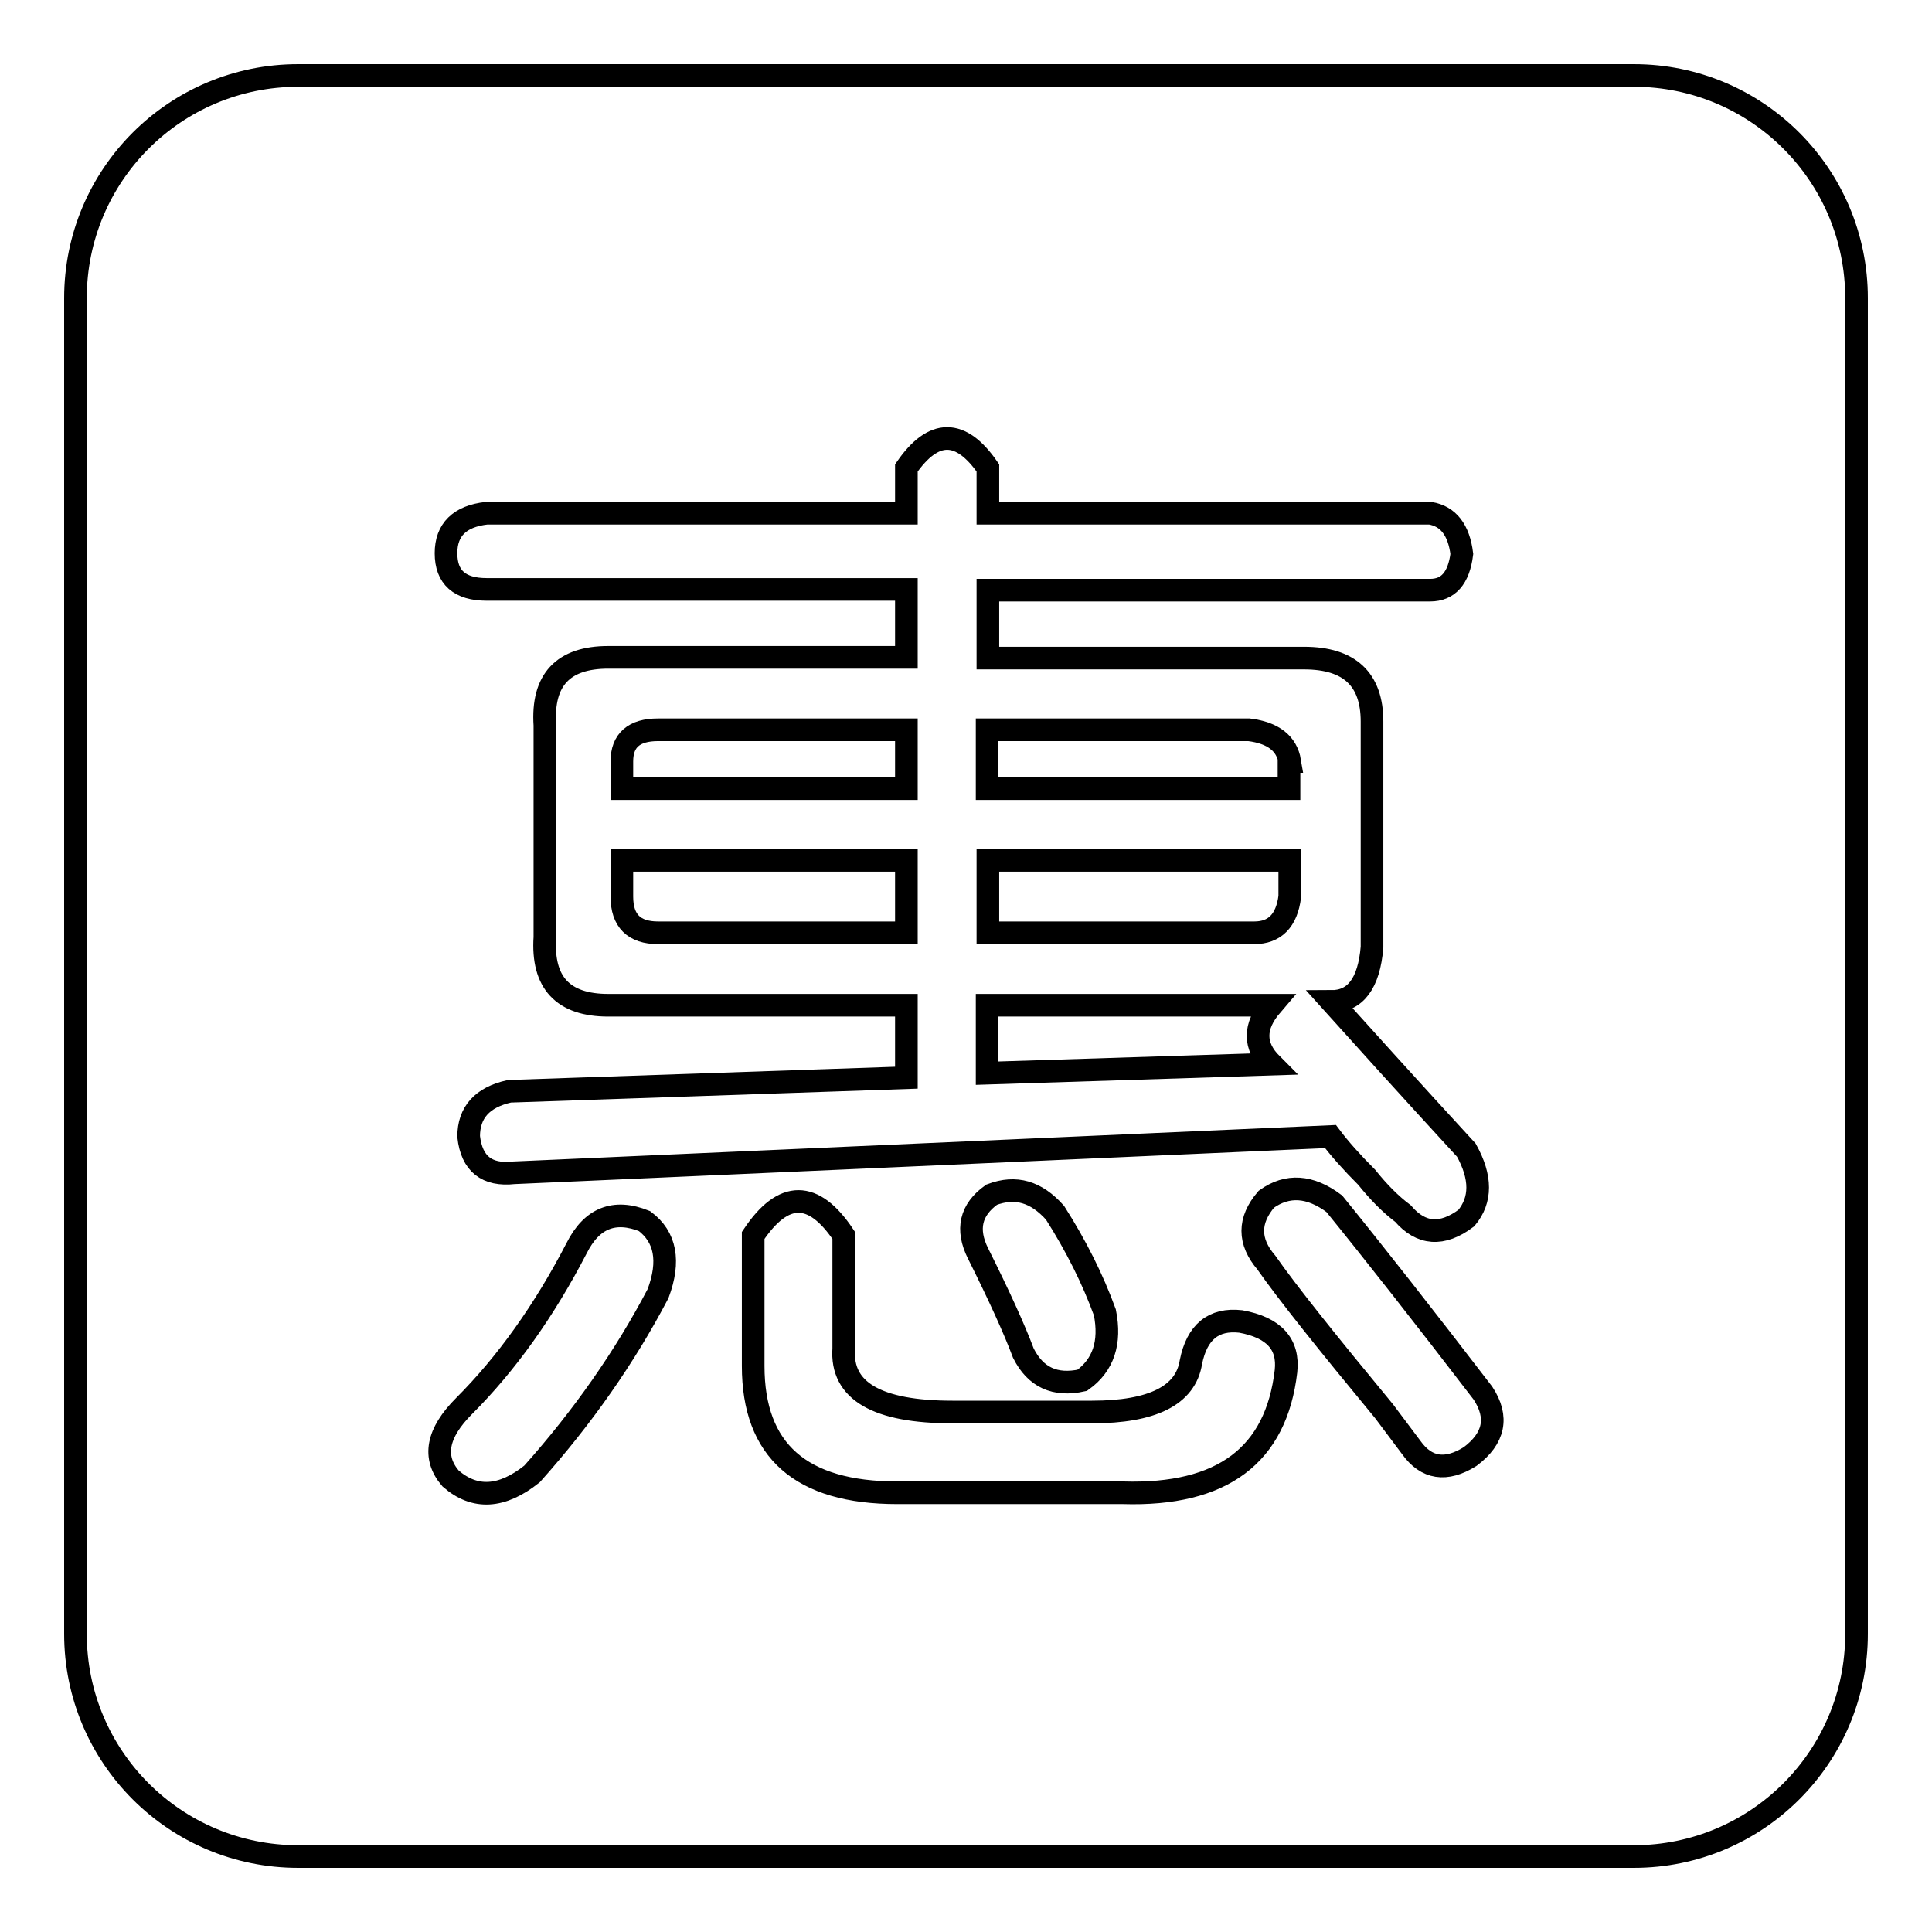 <?xml version="1.0" encoding="utf-8"?>
<!-- Svg Vector Icons : http://www.onlinewebfonts.com/icon -->
<!DOCTYPE svg PUBLIC "-//W3C//DTD SVG 1.1//EN" "http://www.w3.org/Graphics/SVG/1.1/DTD/svg11.dtd">
<svg version="1.1" xmlns="http://www.w3.org/2000/svg" xmlns:xlink="http://www.w3.org/1999/xlink" x="0px" y="0px" viewBox="0 0 256 256" enable-background="new 0 0 256 256" xml:space="preserve">
<g><g><path stroke-width="3" fill-opacity="0" stroke="#000000"  d="M170.9,100.9c-0.4-2.4-2.2-3.8-5.4-4.2h-34.7v7.8h40V100.9z"/><path stroke-width="3" fill-opacity="0" stroke="#000000"  d="M170.9,118.8v-4.8h-40v9.6h35.3C168.9,123.6,170.5,122,170.9,118.8z"/><path stroke-width="3" fill-opacity="0" stroke="#000000"  d="M216.5,10h-177C23.2,10,10,23.2,10,39.5v177c0,16.3,13.2,29.5,29.5,29.5h177c16.3,0,29.5-13.2,29.5-29.5v-177C246,23.2,232.8,10,216.5,10z M64.5,68h55.6v-6c3.6-5.2,7.2-5.2,10.8,0v6h58.6c2.4,0.4,3.8,2.2,4.2,5.4c-0.4,3.2-1.8,4.8-4.2,4.8h-58.6v9h41.9c6,0,9,2.8,9,8.4v29.9c-0.4,4.8-2.2,7.2-5.4,7.2c10.8,12,16.8,18.5,17.9,19.7c2,3.6,2,6.6,0,9c-3.2,2.4-6,2.2-8.4-0.6c-1.6-1.2-3.2-2.8-4.8-4.8c-2-2-3.6-3.8-4.8-5.4l-108.2,4.8c-3.6,0.4-5.6-1.2-6-4.8c0-3.2,1.8-5.2,5.4-6l52.6-1.8v-9.6H80.6c-6,0-8.8-3-8.4-9V96.1c-0.4-6,2.4-9,8.4-9h39.5v-9H64.5c-3.6,0-5.4-1.6-5.4-4.8C59.1,70.2,60.9,68.4,64.5,68z M146.4,173.9c0.8,4-0.2,7-3,9c-3.6,0.8-6.2-0.4-7.8-3.6c-1.2-3.2-3.2-7.6-6-13.2c-1.6-3.2-1-5.8,1.8-7.8c3.2-1.2,5.9-0.4,8.4,2.4C142.6,165.1,144.8,169.5,146.4,173.9z M87.2,171.4c-4.4,8.4-10,16.4-16.7,23.9c-4,3.2-7.6,3.4-10.8,0.6c-2.4-2.8-1.8-6,1.8-9.6c5.6-5.6,10.6-12.6,14.9-20.9c2-4,5-5.2,9-3.6C88.2,163.9,88.8,167.1,87.2,171.4z M148.8,197.8h-29.9c-12.8,0-19.1-5.6-19.1-16.8v-17.3c4-6,8-6,12,0v15c-0.4,5.6,4.4,8.4,14.4,8.4h18.5c8,0,12.4-2.2,13.1-6.6c0.8-4,3-5.8,6.6-5.4c4.4,0.8,6.4,3,6,6.6C169.1,192.8,162,198.2,148.8,197.8z M194.8,193c-3.2,2-5.8,1.6-7.8-1.2c-1.2-1.6-2.4-3.2-3.6-4.8c-7.6-9.2-12.8-15.7-15.6-19.7c-2.4-2.8-2.4-5.6,0-8.4c2.8-2,5.8-1.8,9,0.6c5.2,6.4,11.8,14.8,19.7,25.1C198.6,187.8,198,190.6,194.8,193z"/><path stroke-width="3" fill-opacity="0" stroke="#000000"  d="M82.4,100.9v3.6h37.7v-7.8H87.2C84,96.7,82.4,98.1,82.4,100.9z"/><path stroke-width="3" fill-opacity="0" stroke="#000000"  d="M168.5,133.2h-37.7v9l37.7-1.2C166.1,138.6,166.1,136,168.5,133.2z"/><path stroke-width="3" fill-opacity="0" stroke="#000000"  d="M82.4,118.8c0,3.2,1.6,4.8,4.8,4.8h32.9V114H82.4V118.8z"/></g></g>
</svg>
